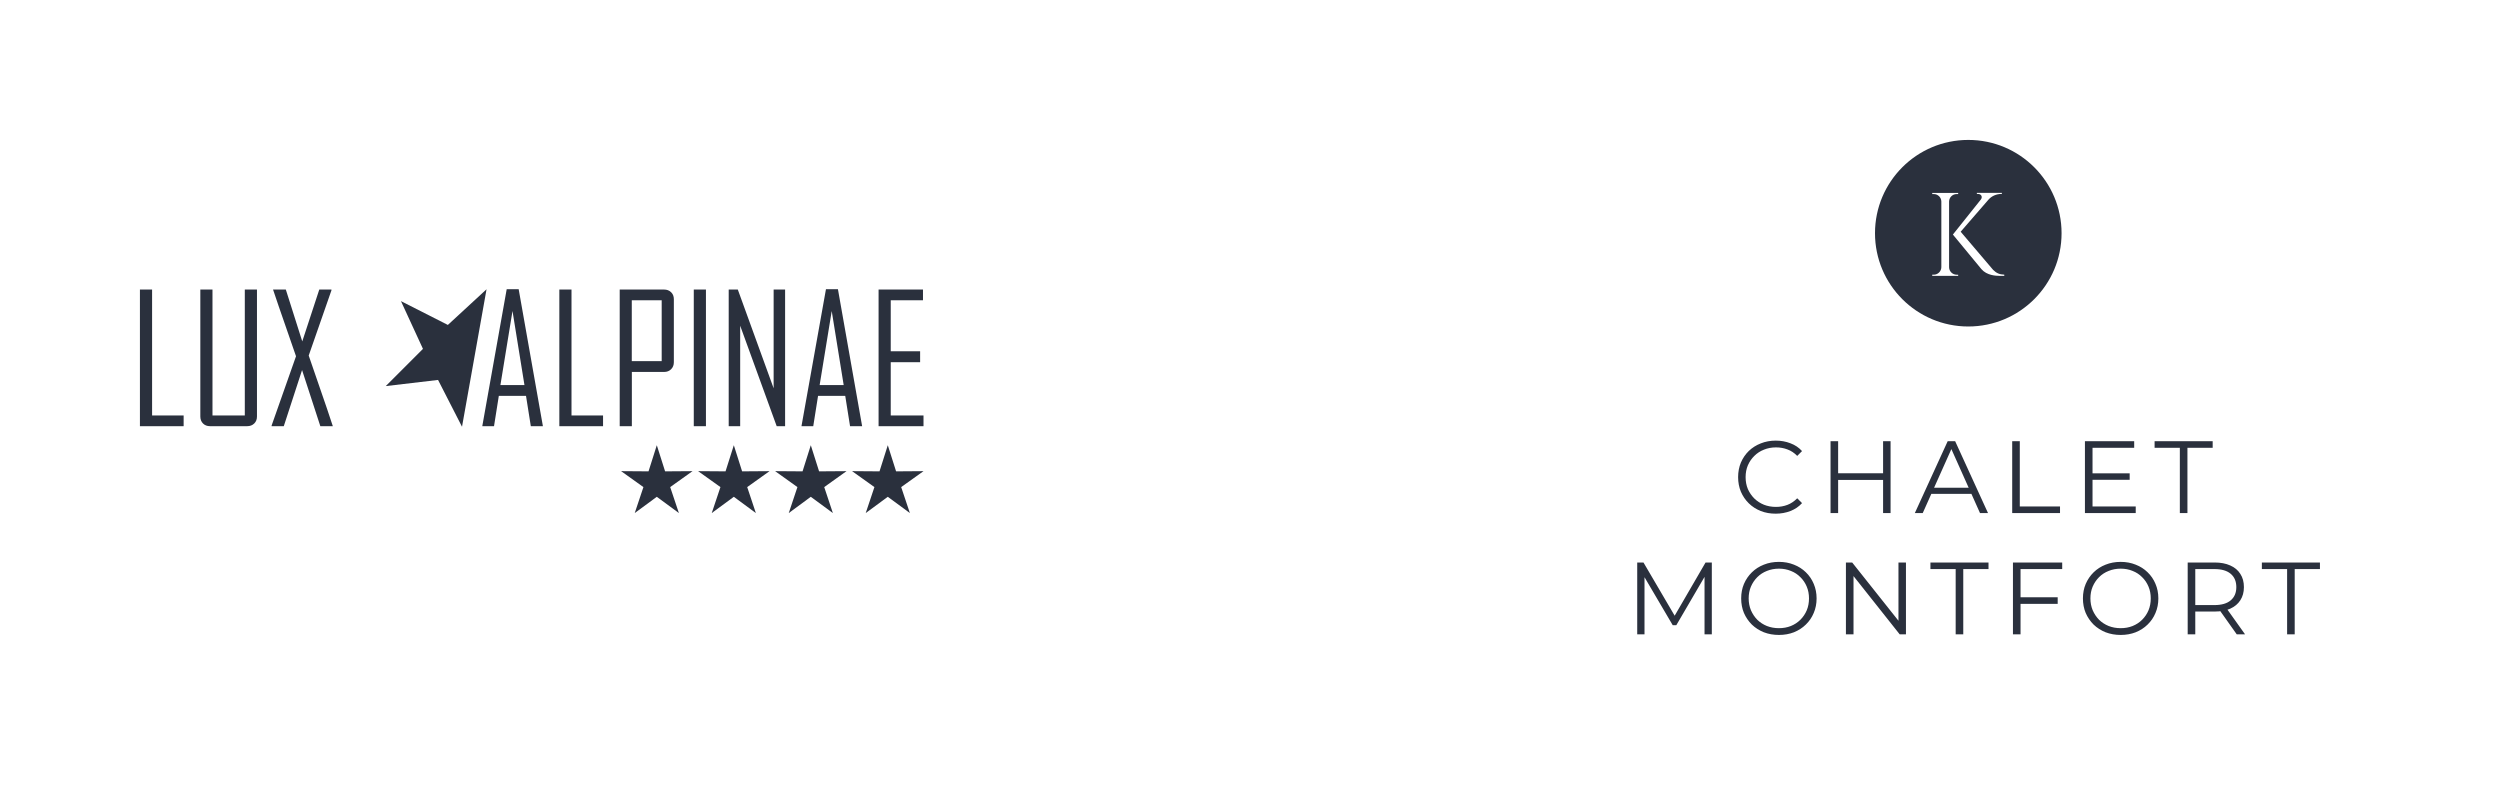 <svg width="268" height="85" viewBox="0 0 268 85" fill="none" xmlns="http://www.w3.org/2000/svg">
<g clip-path="url(#clip0_887_2417)">
<path d="M19.686 45.69H15V31.04H16.304V44.541H19.686V45.69Z" fill="#2A303D"/>
<path d="M27.547 44.65C27.547 44.956 27.451 45.205 27.254 45.398C27.057 45.59 26.808 45.686 26.502 45.686H22.512C22.205 45.686 21.956 45.59 21.763 45.398C21.571 45.205 21.475 44.956 21.475 44.65V31.04H22.778V44.541H26.243V31.04H27.547V44.65Z" fill="#2A303D"/>
<path d="M35.68 45.69H34.341L32.381 39.672L30.421 45.69H29.117C29.117 45.647 29.117 45.62 29.117 45.616L31.733 38.19C30.084 33.448 29.266 31.061 29.27 31.04H30.64L32.403 36.599L34.227 31.04H35.531C35.531 31.083 35.531 31.11 35.531 31.123L33.094 38.116C34.831 43.138 35.693 45.664 35.68 45.69Z" fill="#2A303D"/>
<path d="M58.2 45.69H56.904L56.388 42.434H53.474L52.958 45.69H51.707V45.651L54.319 31H55.601L58.2 45.69ZM56.222 41.28L54.94 33.338L53.645 41.276H56.222V41.28Z" fill="#2A303D"/>
<path d="M64.647 45.69H59.961V31.04H61.265V44.541H64.647V45.69Z" fill="#2A303D"/>
<path d="M72.237 38.828C72.237 39.134 72.141 39.383 71.944 39.58C71.747 39.777 71.498 39.873 71.192 39.873H67.735V45.686H66.432V31.04H71.192C71.498 31.04 71.747 31.136 71.944 31.328C72.141 31.52 72.237 31.77 72.237 32.075V38.828ZM70.933 38.715V32.189H67.727V38.715H70.933Z" fill="#2A303D"/>
<path d="M75.677 45.69H74.373V31.04H75.677V45.69Z" fill="#2A303D"/>
<path d="M84.163 45.69H83.262L79.347 34.916V45.69H78.117V31.04H79.093L82.934 41.626V31.04H84.163V45.69Z" fill="#2A303D"/>
<path d="M92.421 45.69H91.126L90.609 42.434H87.696L87.18 45.69H85.924V45.651L88.544 31H89.826L92.421 45.69ZM90.443 41.28L89.161 33.343L87.866 41.28H90.443Z" fill="#2A303D"/>
<path d="M99.001 45.69H94.184V31.04H98.944V32.189H95.487V37.657H98.637V38.828H95.487V44.541H99.001V45.69Z" fill="#2A303D"/>
<path d="M48.01 34.833L52.157 31.009L49.528 45.747L46.96 40.729L41.355 41.389L45.341 37.399L42.983 32.281L48.01 34.833Z" fill="#2A303D"/>
<path d="M94.284 50.529L95.172 47.727L96.06 50.529L99 50.507L96.607 52.216L97.539 55L95.172 53.256L92.805 55L93.737 52.216L91.344 50.507L94.284 50.529Z" fill="#2A303D"/>
<path d="M86.034 50.529L86.918 47.727L87.806 50.529L90.746 50.507L88.357 52.216L89.284 55L86.918 53.256L84.555 55L85.483 52.216L83.094 50.507L86.034 50.529Z" fill="#2A303D"/>
<path d="M77.778 50.529L78.666 47.727L79.554 50.529L82.494 50.507L80.101 52.216L81.028 55L78.666 53.256L76.299 55L77.231 52.216L74.838 50.507L77.778 50.529Z" fill="#2A303D"/>
<path d="M69.522 50.529L70.41 47.727L71.298 50.529L74.238 50.507L71.845 52.216L72.777 55L70.41 53.256L68.043 55L68.975 52.216L66.582 50.507L69.522 50.529Z" fill="#2A303D"/>
</g>
<path d="M211.001 15C205.476 15 201 19.479 201 25C201 30.521 205.476 35 211.001 35C216.521 35 221 30.521 221 25C221 19.479 216.521 15 211.001 15ZM207.136 29.571L207.139 29.447H207.297C207.741 29.447 208.104 29.089 208.112 28.645V21.597C208.102 21.155 207.741 20.803 207.297 20.803H207.139L207.136 20.679H209.917L209.915 20.803H209.756C209.312 20.803 208.954 21.158 208.941 21.594V28.648C208.949 29.092 209.312 29.45 209.756 29.45H209.915L209.917 29.574C209.917 29.571 207.136 29.571 207.136 29.571ZM214.859 29.571H214.321C213.966 29.568 212.992 29.533 212.408 28.85L209.35 25.145L212.346 21.39C212.564 21.104 212.389 20.79 212.042 20.79H211.919V20.677H214.603V20.79H214.549C214.003 20.792 213.508 21.018 213.178 21.387L210.184 24.841L213.659 28.925C214.006 29.272 214.345 29.431 214.859 29.444C214.859 29.442 214.859 29.571 214.859 29.571Z" fill="#2A303D"/>
<path d="M190.352 55.066C189.773 55.066 189.238 54.971 188.746 54.78C188.255 54.582 187.83 54.307 187.47 53.955C187.111 53.603 186.829 53.189 186.623 52.712C186.425 52.235 186.326 51.715 186.326 51.15C186.326 50.585 186.425 50.065 186.623 49.588C186.829 49.111 187.111 48.697 187.47 48.345C187.837 47.993 188.266 47.722 188.757 47.531C189.249 47.333 189.784 47.234 190.363 47.234C190.921 47.234 191.445 47.329 191.936 47.52C192.428 47.703 192.842 47.982 193.179 48.356L192.662 48.873C192.347 48.55 191.999 48.319 191.617 48.18C191.236 48.033 190.825 47.96 190.385 47.96C189.923 47.96 189.494 48.041 189.098 48.202C188.702 48.356 188.358 48.58 188.064 48.873C187.771 49.159 187.54 49.496 187.371 49.885C187.21 50.266 187.129 50.688 187.129 51.15C187.129 51.612 187.21 52.037 187.371 52.426C187.54 52.807 187.771 53.145 188.064 53.438C188.358 53.724 188.702 53.948 189.098 54.109C189.494 54.263 189.923 54.34 190.385 54.34C190.825 54.34 191.236 54.267 191.617 54.12C191.999 53.973 192.347 53.739 192.662 53.416L193.179 53.933C192.842 54.307 192.428 54.589 191.936 54.78C191.445 54.971 190.917 55.066 190.352 55.066ZM201.867 47.3H202.67V55H201.867V47.3ZM197.048 55H196.234V47.3H197.048V55ZM201.943 51.447H196.96V50.732H201.943V51.447ZM205.271 55L208.791 47.3H209.594L213.114 55H212.256L209.022 47.773H209.352L206.118 55H205.271ZM206.657 52.943L206.899 52.283H211.376L211.618 52.943H206.657ZM215.708 55V47.3H216.522V54.296H220.834V55H215.708ZM224.231 50.743H228.301V51.436H224.231V50.743ZM224.319 54.296H228.95V55H223.505V47.3H228.785V48.004H224.319V54.296ZM233.679 55V48.004H230.973V47.3H237.199V48.004H234.493V55H233.679ZM175.51 68V60.3H176.181L179.701 66.306H179.349L182.836 60.3H183.507V68H182.726V61.521H182.913L179.701 67.021H179.316L176.082 61.521H176.291V68H175.51ZM190.702 68.066C190.123 68.066 189.584 67.971 189.085 67.78C188.594 67.582 188.165 67.307 187.798 66.955C187.439 66.596 187.156 66.181 186.951 65.712C186.753 65.235 186.654 64.715 186.654 64.15C186.654 63.585 186.753 63.068 186.951 62.599C187.156 62.122 187.439 61.708 187.798 61.356C188.165 60.997 188.594 60.722 189.085 60.531C189.576 60.333 190.115 60.234 190.702 60.234C191.281 60.234 191.817 60.333 192.308 60.531C192.799 60.722 193.225 60.993 193.584 61.345C193.951 61.697 194.233 62.111 194.431 62.588C194.636 63.065 194.739 63.585 194.739 64.15C194.739 64.715 194.636 65.235 194.431 65.712C194.233 66.189 193.951 66.603 193.584 66.955C193.225 67.307 192.799 67.582 192.308 67.78C191.817 67.971 191.281 68.066 190.702 68.066ZM190.702 67.34C191.164 67.34 191.589 67.263 191.978 67.109C192.374 66.948 192.715 66.724 193.001 66.438C193.294 66.145 193.522 65.807 193.683 65.426C193.844 65.037 193.925 64.612 193.925 64.15C193.925 63.688 193.844 63.266 193.683 62.885C193.522 62.496 193.294 62.159 193.001 61.873C192.715 61.58 192.374 61.356 191.978 61.202C191.589 61.041 191.164 60.96 190.702 60.96C190.24 60.96 189.811 61.041 189.415 61.202C189.019 61.356 188.674 61.58 188.381 61.873C188.095 62.159 187.868 62.496 187.699 62.885C187.538 63.266 187.457 63.688 187.457 64.15C187.457 64.605 187.538 65.026 187.699 65.415C187.868 65.804 188.095 66.145 188.381 66.438C188.674 66.724 189.019 66.948 189.415 67.109C189.811 67.263 190.24 67.34 190.702 67.34ZM197.883 68V60.3H198.554L203.867 66.988H203.515V60.3H204.318V68H203.647L198.345 61.312H198.697V68H197.883ZM209.648 68V61.004H206.942V60.3H213.168V61.004H210.462V68H209.648ZM216.514 64.029H220.584V64.733H216.514V64.029ZM216.602 68H215.788V60.3H221.068V61.004H216.602V68ZM227.338 68.066C226.759 68.066 226.22 67.971 225.721 67.78C225.23 67.582 224.801 67.307 224.434 66.955C224.075 66.596 223.793 66.181 223.587 65.712C223.389 65.235 223.29 64.715 223.29 64.15C223.29 63.585 223.389 63.068 223.587 62.599C223.793 62.122 224.075 61.708 224.434 61.356C224.801 60.997 225.23 60.722 225.721 60.531C226.213 60.333 226.752 60.234 227.338 60.234C227.918 60.234 228.453 60.333 228.944 60.531C229.436 60.722 229.861 60.993 230.22 61.345C230.587 61.697 230.869 62.111 231.067 62.588C231.273 63.065 231.375 63.585 231.375 64.15C231.375 64.715 231.273 65.235 231.067 65.712C230.869 66.189 230.587 66.603 230.22 66.955C229.861 67.307 229.436 67.582 228.944 67.78C228.453 67.971 227.918 68.066 227.338 68.066ZM227.338 67.34C227.8 67.34 228.226 67.263 228.614 67.109C229.01 66.948 229.351 66.724 229.637 66.438C229.931 66.145 230.158 65.807 230.319 65.426C230.481 65.037 230.561 64.612 230.561 64.15C230.561 63.688 230.481 63.266 230.319 62.885C230.158 62.496 229.931 62.159 229.637 61.873C229.351 61.58 229.01 61.356 228.614 61.202C228.226 61.041 227.8 60.96 227.338 60.96C226.876 60.96 226.447 61.041 226.051 61.202C225.655 61.356 225.311 61.58 225.017 61.873C224.731 62.159 224.504 62.496 224.335 62.885C224.174 63.266 224.093 63.688 224.093 64.15C224.093 64.605 224.174 65.026 224.335 65.415C224.504 65.804 224.731 66.145 225.017 66.438C225.311 66.724 225.655 66.948 226.051 67.109C226.447 67.263 226.876 67.34 227.338 67.34ZM234.52 68V60.3H237.402C238.055 60.3 238.616 60.406 239.085 60.619C239.554 60.824 239.914 61.125 240.163 61.521C240.42 61.91 240.548 62.383 240.548 62.94C240.548 63.483 240.42 63.952 240.163 64.348C239.914 64.737 239.554 65.037 239.085 65.25C238.616 65.455 238.055 65.558 237.402 65.558H234.971L235.334 65.184V68H234.52ZM239.778 68L237.798 65.206H238.678L240.669 68H239.778ZM235.334 65.25L234.971 64.865H237.38C238.15 64.865 238.733 64.696 239.129 64.359C239.532 64.022 239.734 63.549 239.734 62.94C239.734 62.324 239.532 61.847 239.129 61.51C238.733 61.173 238.15 61.004 237.38 61.004H234.971L235.334 60.619V65.25ZM245.178 68V61.004H242.472V60.3H248.698V61.004H245.992V68H245.178Z" fill="#2A303D"/>
<defs>
<clipPath id="clip0_887_2417">
<rect width="84" height="24" fill="white" transform="translate(15 31)"/>
</clipPath>
</defs>
</svg>
